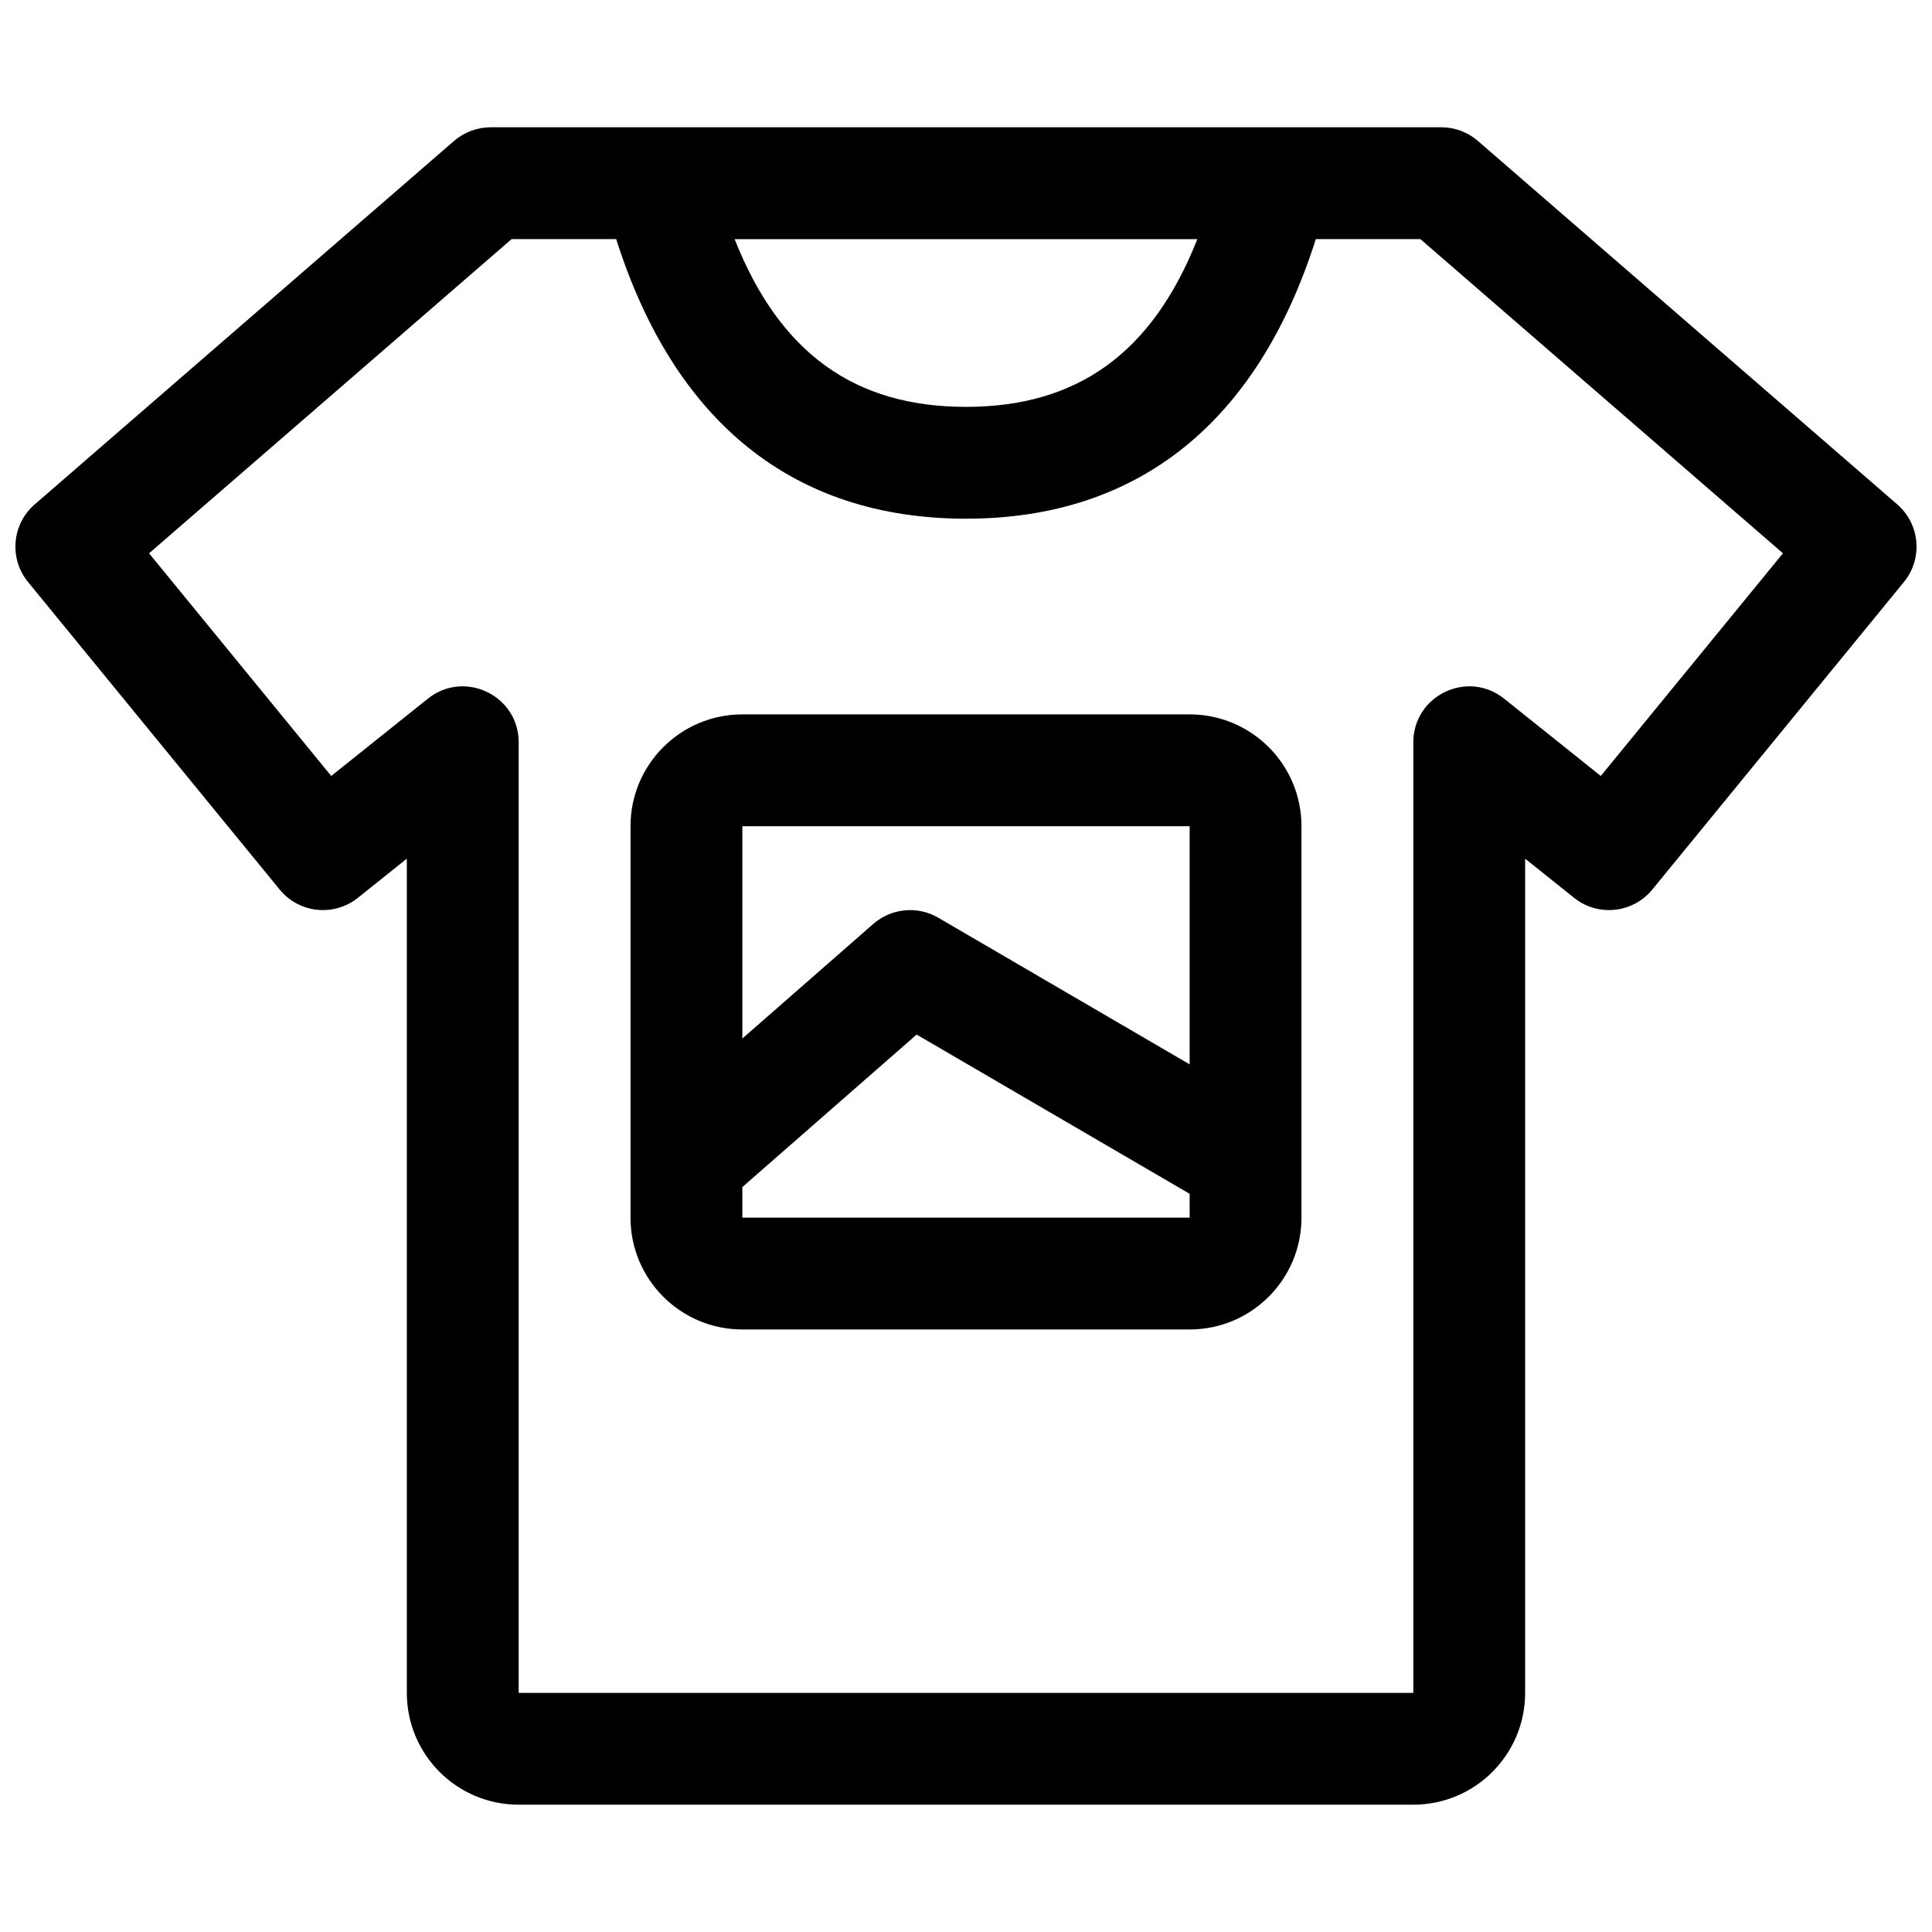 <?xml version="1.0" encoding="UTF-8"?>
<!-- Uploaded to: SVG Repo, www.svgrepo.com, Generator: SVG Repo Mixer Tools -->
<svg width="800px" height="800px" version="1.1" viewBox="144 144 512 512" xmlns="http://www.w3.org/2000/svg">
 <defs>
  <clipPath id="a">
   <path d="m148.09 177h503.81v446h-503.81z"/>
  </clipPath>
 </defs>
 <g clip-path="url(#a)">
  <path d="m525.95 177.73c3.566 0 7.012 1.285 9.707 3.621l111.13 96.316c6.062 5.25 6.844 14.371 1.766 20.578l-66.68 81.5c-5.144 6.285-14.387 7.262-20.727 2.188l-12.969-10.375v221.07c0 16.367-13.27 29.633-29.637 29.633h-237.09c-16.371 0-29.637-13.266-29.637-29.633v-221.07l-12.973 10.375c-6.34 5.074-15.582 4.098-20.723-2.188l-66.684-81.5c-5.078-6.207-4.297-15.328 1.766-20.578l111.13-96.316c2.695-2.336 6.141-3.621 9.707-3.621zm-294.17 171.91 25.598-20.48c9.703-7.762 24.078-0.855 24.078 11.57v251.91h237.09v-251.91c0-12.426 14.371-19.332 24.074-11.57l25.602 20.48 48.277-59.008-96.074-83.262h-27.723c-15.352 48.359-46.844 74.09-92.699 74.09-45.859 0-77.348-25.73-92.703-74.09h-27.723l-96.074 83.262zm168.22-97.816c29.301 0 49.293-14.043 61.301-44.441h-122.61c12.012 30.398 32.004 44.441 61.305 44.441zm-59.273 81.496h118.54c16.367 0 29.637 13.27 29.637 29.637v103.73c0 16.367-13.27 29.637-29.637 29.637h-118.54c-16.367 0-29.637-13.27-29.637-29.637v-103.73c0-16.367 13.27-29.637 29.637-29.637zm51.922 53.883 66.621 38.863v-63.109h-118.54v56.254l34.695-30.359c4.793-4.191 11.727-4.856 17.227-1.648zm66.621 79.48v-6.309l-72.352-42.203-46.191 40.418v8.094z"/>
 </g>
</svg>